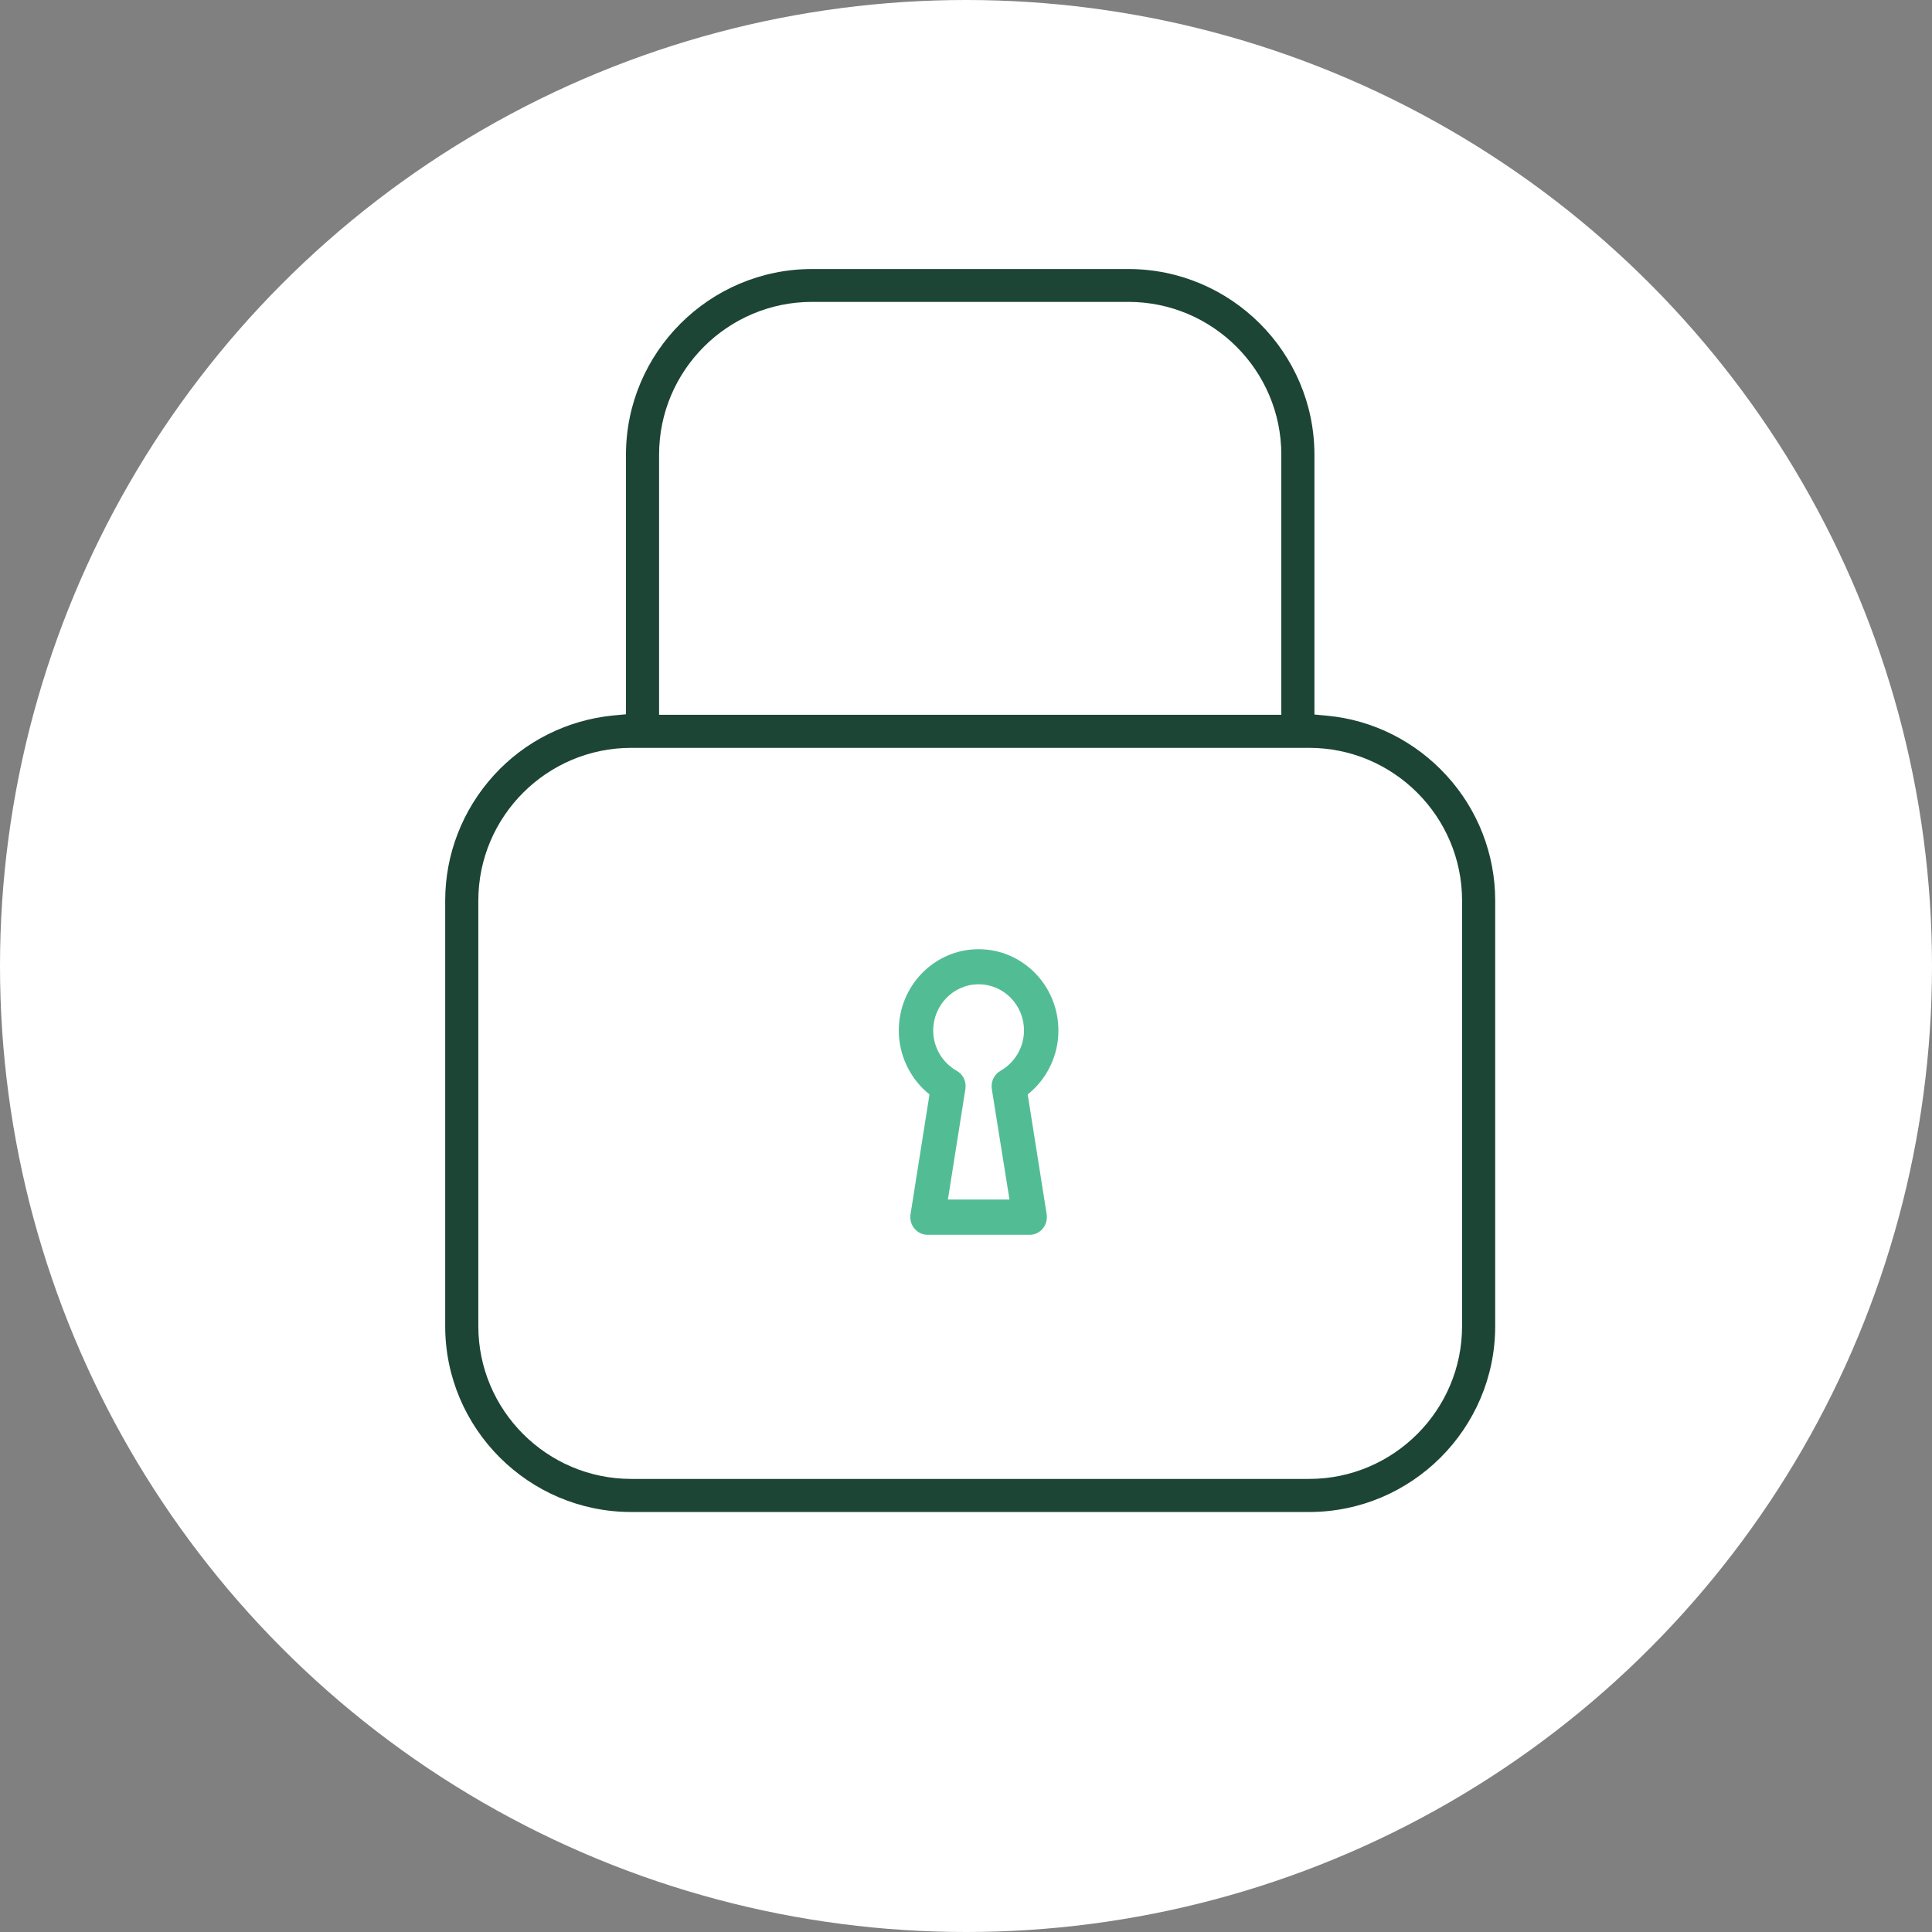 <svg width="230" height="230" viewBox="0 0 230 230" fill="none" xmlns="http://www.w3.org/2000/svg">
<rect x="0" y="0" width="230" height="230" fill="#808080" stroke="none"/>
<circle cx="115" cy="115" r="115" fill="white"/>
<g clip-path="url(#clip0_1092_2661)">
<path d="M74.519 85.034L72.976 85.177C67.546 85.719 62.488 88.231 58.801 92.284C55.058 96.395 53 101.704 53 107.213V157.878C53 170.067 62.945 180 75.148 180H155.852C168.055 180 178 170.067 178 157.878V107.213C178 101.704 175.942 96.395 172.199 92.313C168.484 88.26 163.454 85.719 158.024 85.206L156.481 85.063V54.15C156.481 41.962 146.536 32.028 134.333 32.028H96.667C84.464 32.028 74.519 41.962 74.519 54.15V85.034ZM78.463 54.121C78.463 44.102 86.636 35.939 96.667 35.939H134.333C144.364 35.939 152.537 44.102 152.537 54.121V85.091H78.463V54.121ZM155.852 89.03C165.883 89.03 174.056 97.194 174.056 107.213V157.878C174.056 167.897 165.883 176.061 155.852 176.061H75.148C65.117 176.061 56.944 167.897 56.944 157.878V107.213C56.944 97.194 65.117 89.03 75.148 89.03H155.852Z" fill="#1D4536"/>
<path d="M126 122.685C126 117.335 121.748 113 116.5 113C111.252 113 107 117.335 107 122.685C107 125.665 108.373 128.465 110.654 130.293L108.395 144.562C108.307 145.171 108.462 145.781 108.86 146.255C109.259 146.729 109.812 147 110.432 147H122.59C123.188 147 123.763 146.729 124.14 146.255C124.538 145.781 124.693 145.171 124.605 144.562L122.346 130.293C124.627 128.465 126 125.688 126 122.685ZM119.113 127.471C118.36 127.9 117.939 128.758 118.072 129.639L120.176 142.801H112.846L114.928 129.639C115.061 128.758 114.662 127.9 113.887 127.471C112.16 126.501 111.097 124.649 111.097 122.685C111.097 119.66 113.51 117.177 116.5 117.177C119.49 117.177 121.903 119.637 121.903 122.685C121.903 124.672 120.818 126.501 119.113 127.471Z" fill="#52BD95"/>
</g>
<defs>
<clipPath id="clip0_1092_2661">
<rect width="125" height="148" fill="white" transform="translate(53 32)"/>
</clipPath>
</defs>
</svg>
